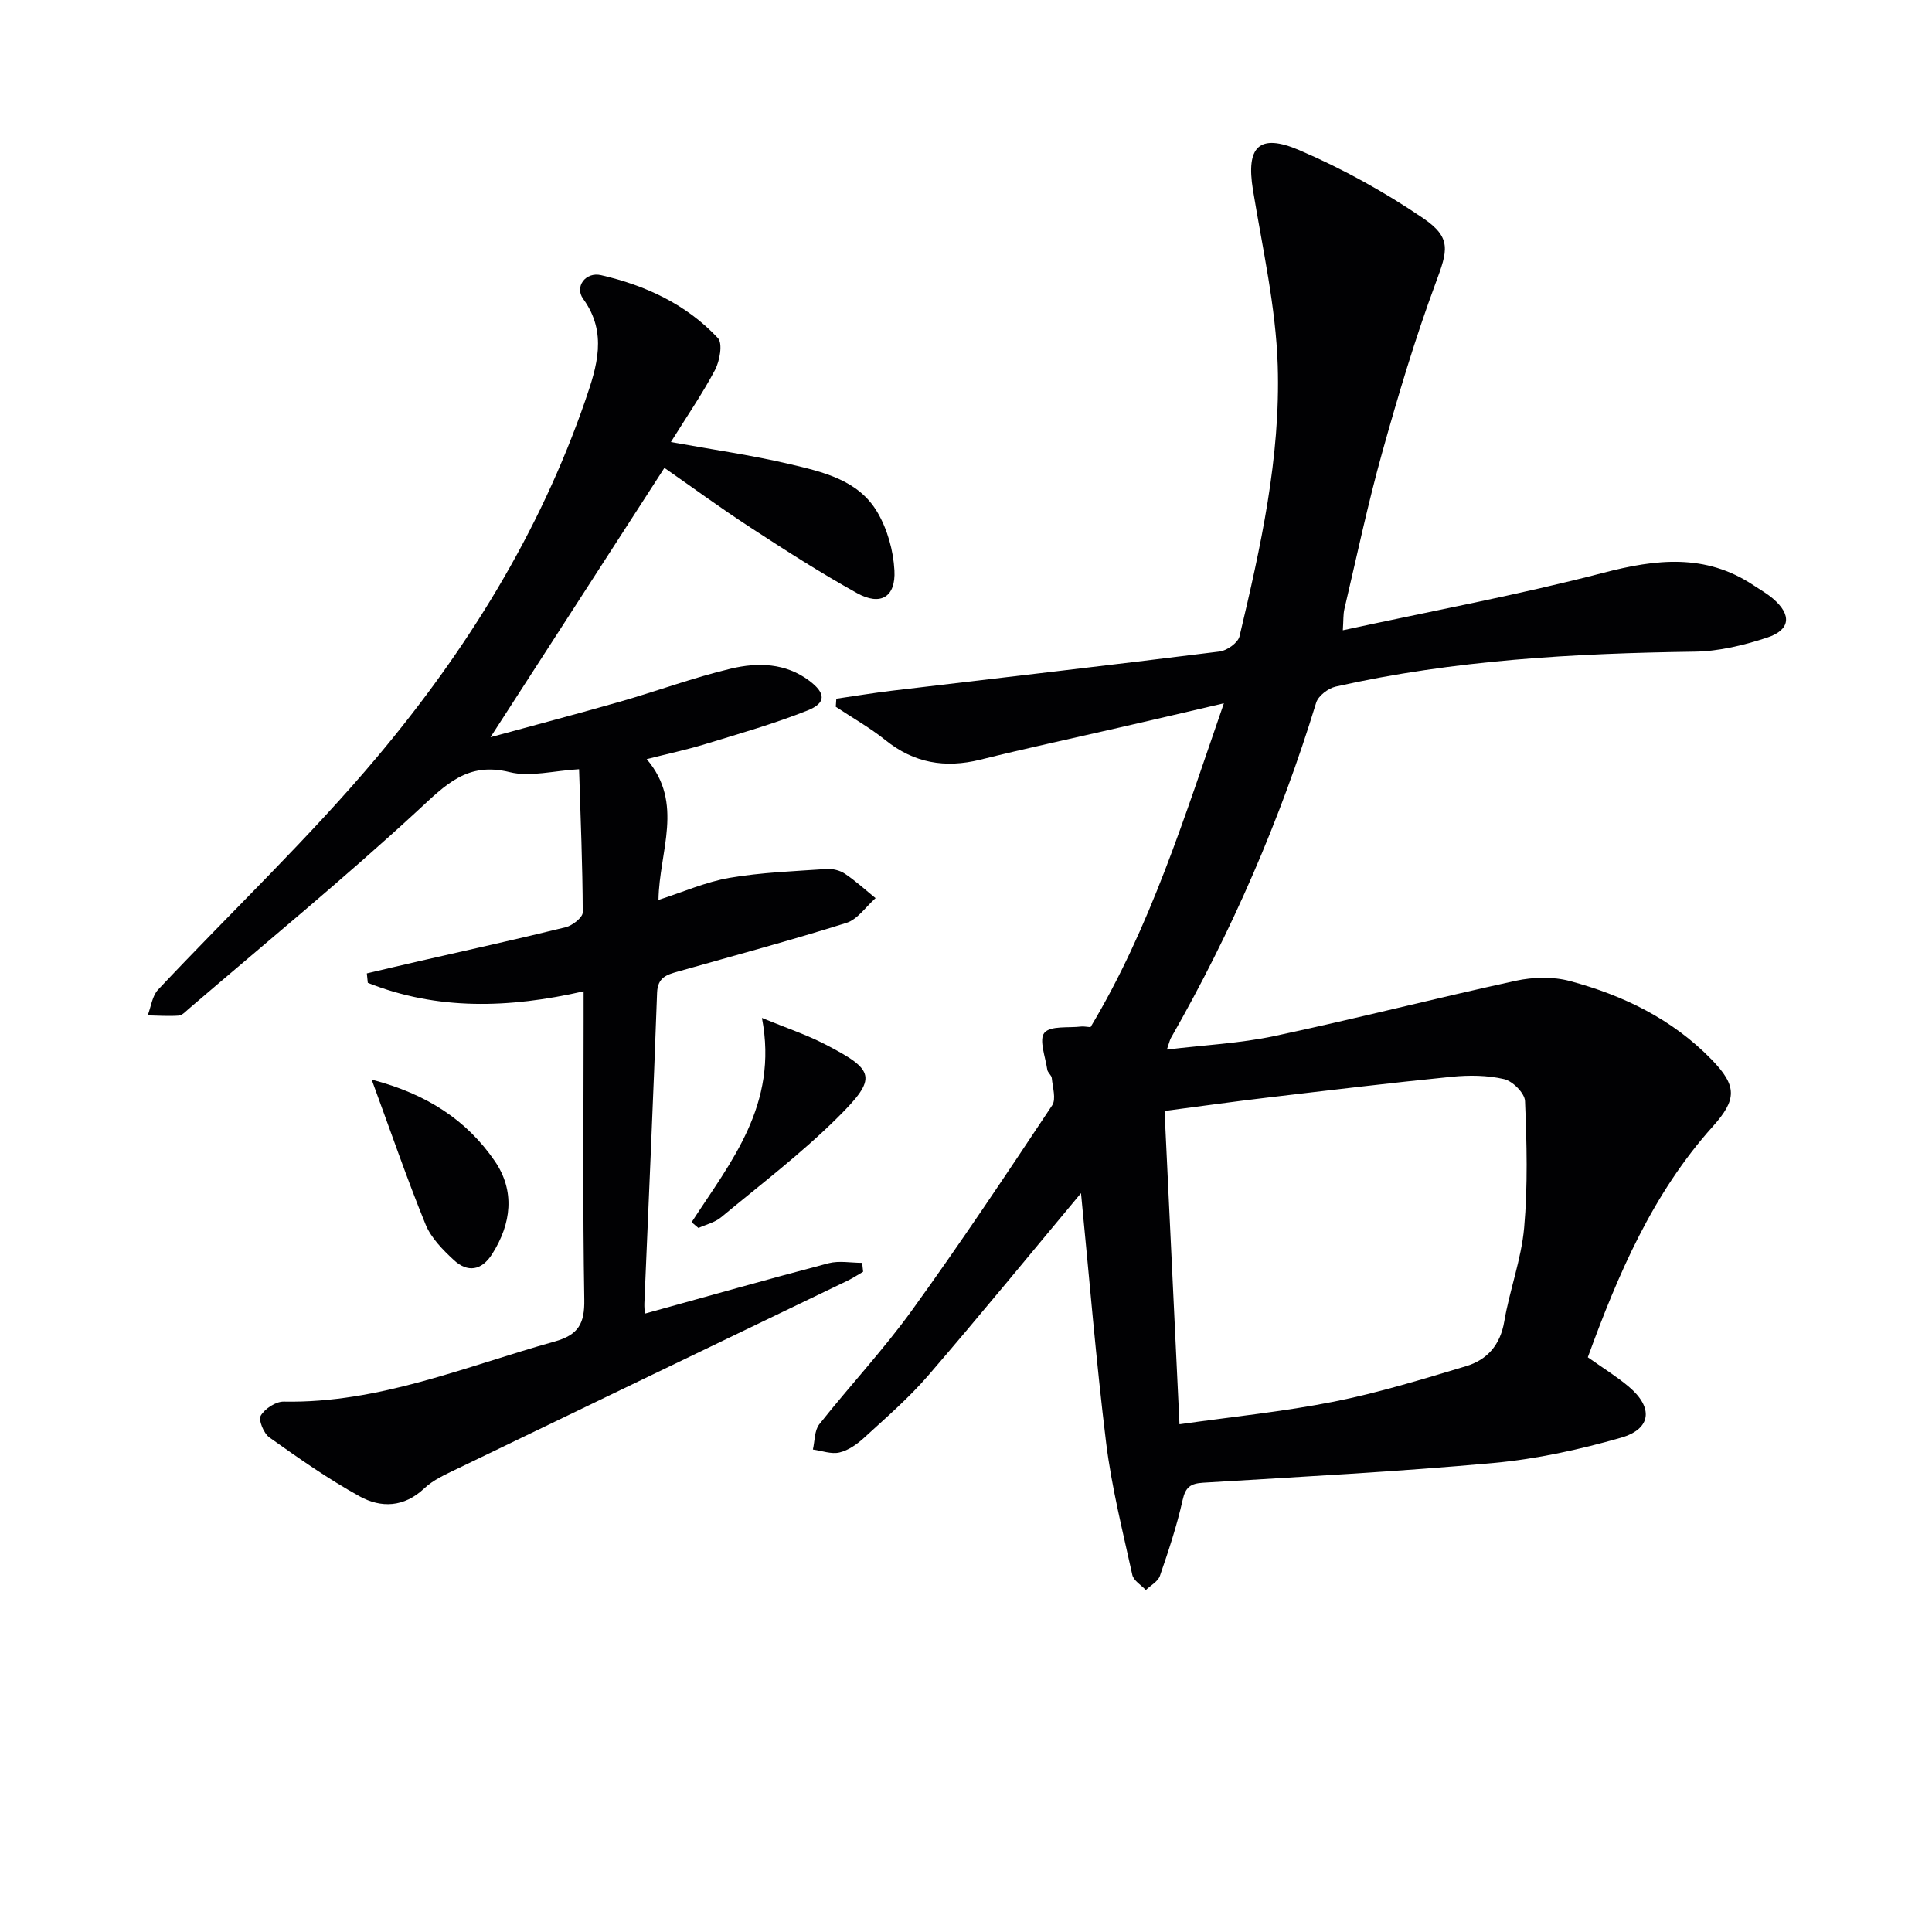 <svg enable-background="new 0 0 400 400" viewBox="0 0 400 400" xmlns="http://www.w3.org/2000/svg"><g fill="#010103"><path d="m223.81 247.03c-10.73 12.86-21.04 25.47-31.67 37.8-4.01 4.64-8.71 8.7-13.25 12.86-1.44 1.32-3.25 2.6-5.09 3.03-1.69.4-3.65-.36-5.5-.61.41-1.76.31-3.93 1.32-5.22 6.3-7.96 13.28-15.41 19.21-23.63 10.03-13.88 19.53-28.15 29.01-42.41.86-1.3.09-3.74-.08-5.64-.05-.6-.84-1.12-.93-1.74-.38-2.62-1.77-6.22-.6-7.64 1.25-1.51 4.98-.98 7.63-1.3.47-.06.97.06 1.92.13 12.35-20.57 19.43-43.41 27.61-67.05-7.68 1.79-14.52 3.39-21.36 4.96-9.7 2.23-19.44 4.32-29.1 6.72-7.28 1.8-13.7.7-19.62-4.06-3.2-2.58-6.83-4.61-10.27-6.9.04-.56.07-1.11.11-1.67 3.87-.56 7.74-1.21 11.62-1.67 22.58-2.69 45.17-5.28 67.74-8.1 1.53-.19 3.8-1.81 4.12-3.15 4.38-18.44 8.51-37.07 7.91-56.08-.39-12.16-3.16-24.27-5.13-36.35-1.45-8.89 1.22-11.81 9.58-8.23 8.93 3.83 17.59 8.61 25.62 14.07 6.01 4.08 5.12 6.73 2.63 13.44-4.26 11.49-7.77 23.28-11.07 35.09-2.99 10.7-5.28 21.6-7.83 32.43-.25 1.07-.18 2.22-.32 4.38 18.41-3.99 36.32-7.31 53.9-11.89 10.96-2.86 21.16-4.03 31.06 2.53 1.39.92 2.85 1.74 4.11 2.82 3.88 3.32 3.64 6.45-1.2 8.05-4.83 1.59-10.01 2.85-15.05 2.92-24.98.35-49.84 1.72-74.29 7.23-1.56.35-3.61 1.91-4.05 3.33-7.43 24.27-17.48 47.38-30.06 69.4-.24.41-.33.91-.85 2.42 7.79-.94 15.18-1.29 22.31-2.81 16.69-3.55 33.24-7.8 49.91-11.43 3.59-.78 7.7-.89 11.21.05 11.05 2.96 21.21 7.88 29.34 16.25 5.34 5.5 5.25 8.29.23 13.89-12.45 13.88-19.6 30.6-25.85 47.76 3.11 2.21 5.95 3.96 8.47 6.08 5.13 4.31 4.73 8.76-1.62 10.58-8.56 2.45-17.42 4.4-26.27 5.21-20.03 1.83-40.14 2.87-60.22 4.1-2.6.16-3.65.89-4.25 3.59-1.19 5.32-2.92 10.53-4.7 15.69-.4 1.17-1.91 1.97-2.92 2.94-.97-1.04-2.54-1.95-2.8-3.15-1.99-9.06-4.27-18.1-5.41-27.28-2.1-17.11-3.5-34.34-5.21-51.74zm20.39 47.85c11.05-1.57 21.61-2.62 31.97-4.68 9.24-1.84 18.3-4.63 27.34-7.34 4.37-1.31 7.1-4.36 7.93-9.25 1.11-6.52 3.53-12.88 4.12-19.43.77-8.69.54-17.49.18-26.22-.07-1.64-2.56-4.13-4.33-4.54-3.46-.81-7.24-.84-10.81-.49-12.72 1.27-25.41 2.8-38.1 4.3-7.03.83-14.04 1.82-21.39 2.78 1.04 21.88 2.05 43.04 3.09 64.87z"/><path d="m138.9 91.52c8.82 1.6 16.72 2.72 24.46 4.54 6.94 1.63 14.36 3.28 18.3 10 2.07 3.52 3.3 7.94 3.52 12.03.3 5.54-2.88 7.41-7.74 4.71-7.55-4.19-14.84-8.87-22.07-13.59-6.26-4.08-12.3-8.51-17.81-12.34-12.02 18.6-23.95 37.08-36.01 55.76 8.74-2.39 17.85-4.79 26.91-7.38 7.65-2.2 15.15-4.98 22.88-6.82 5.52-1.31 11.28-1.21 16.23 2.52 3.39 2.56 3.53 4.58-.37 6.14-6.91 2.75-14.1 4.8-21.23 6.98-3.8 1.16-7.71 1.99-12.08 3.1 7.82 9.15 2.58 19.09 2.44 29.15 5.08-1.63 9.78-3.72 14.7-4.57 6.6-1.13 13.37-1.37 20.08-1.83 1.26-.09 2.77.27 3.81.97 2.24 1.5 4.25 3.35 6.36 5.06-2 1.76-3.72 4.4-6.05 5.13-11.54 3.63-23.24 6.77-34.88 10.07-2.28.65-4.19 1.17-4.31 4.39-.76 21.44-1.73 42.86-2.63 64.29-.03.77.06 1.54.09 2.15 12.84-3.55 25.41-7.12 38.04-10.44 2.18-.57 4.63-.08 6.96-.08.07.61.13 1.23.2 1.84-1.06.61-2.08 1.3-3.18 1.83-26.95 12.99-53.92 25.95-80.85 38.96-2.39 1.15-4.96 2.29-6.84 4.07-4.19 3.94-8.93 4.09-13.36 1.65-6.5-3.59-12.62-7.89-18.69-12.2-1.18-.83-2.32-3.62-1.79-4.52.85-1.44 3.11-2.93 4.75-2.9 19.74.38 37.62-7.29 56.09-12.44 4.94-1.38 6.23-3.73 6.14-8.72-.33-19.16-.14-38.33-.14-57.5 0-1.81 0-3.61 0-6.29-15.43 3.52-30.3 3.97-44.68-1.76-.07-.65-.13-1.3-.2-1.95 3.55-.83 7.1-1.68 10.65-2.49 10.18-2.33 20.39-4.57 30.53-7.07 1.4-.35 3.52-2.02 3.52-3.07-.03-9.77-.45-19.55-.76-29.64-5.28.3-10.13 1.66-14.38.6-8.77-2.18-13.25 2.63-18.96 7.9-15.39 14.2-31.61 27.49-47.51 41.14-.63.54-1.33 1.32-2.04 1.37-2.13.15-4.28-.01-6.42-.05.69-1.79.93-4.02 2.15-5.32 15.15-16.13 31.29-31.41 45.48-48.33 18.44-21.99 33.55-46.33 42.99-73.73 2.37-6.89 4.64-13.93-.46-20.96-1.82-2.5.47-5.65 3.71-4.91 9.19 2.11 17.66 6.04 24.18 13.02 1.04 1.11.39 4.73-.59 6.6-2.61 4.94-5.81 9.58-9.14 14.93z"/><path d="m143.19 253.05c8.05-12.45 18.02-24.24 14.56-42.3 4.97 2.05 9.19 3.45 13.08 5.46 10.38 5.37 10.91 6.91 2.58 15.17-7.49 7.44-15.98 13.89-24.12 20.65-1.29 1.07-3.11 1.49-4.68 2.21-.48-.39-.95-.79-1.42-1.19z"/><path d="m76.95 223.52c11.47 2.99 19.7 8.43 25.49 16.87 4.23 6.17 3.46 12.95-.56 19.27-2.17 3.41-5.07 3.86-7.92 1.22-2.28-2.12-4.7-4.56-5.84-7.35-3.87-9.49-7.19-19.18-11.17-30.01z"/></g></svg>